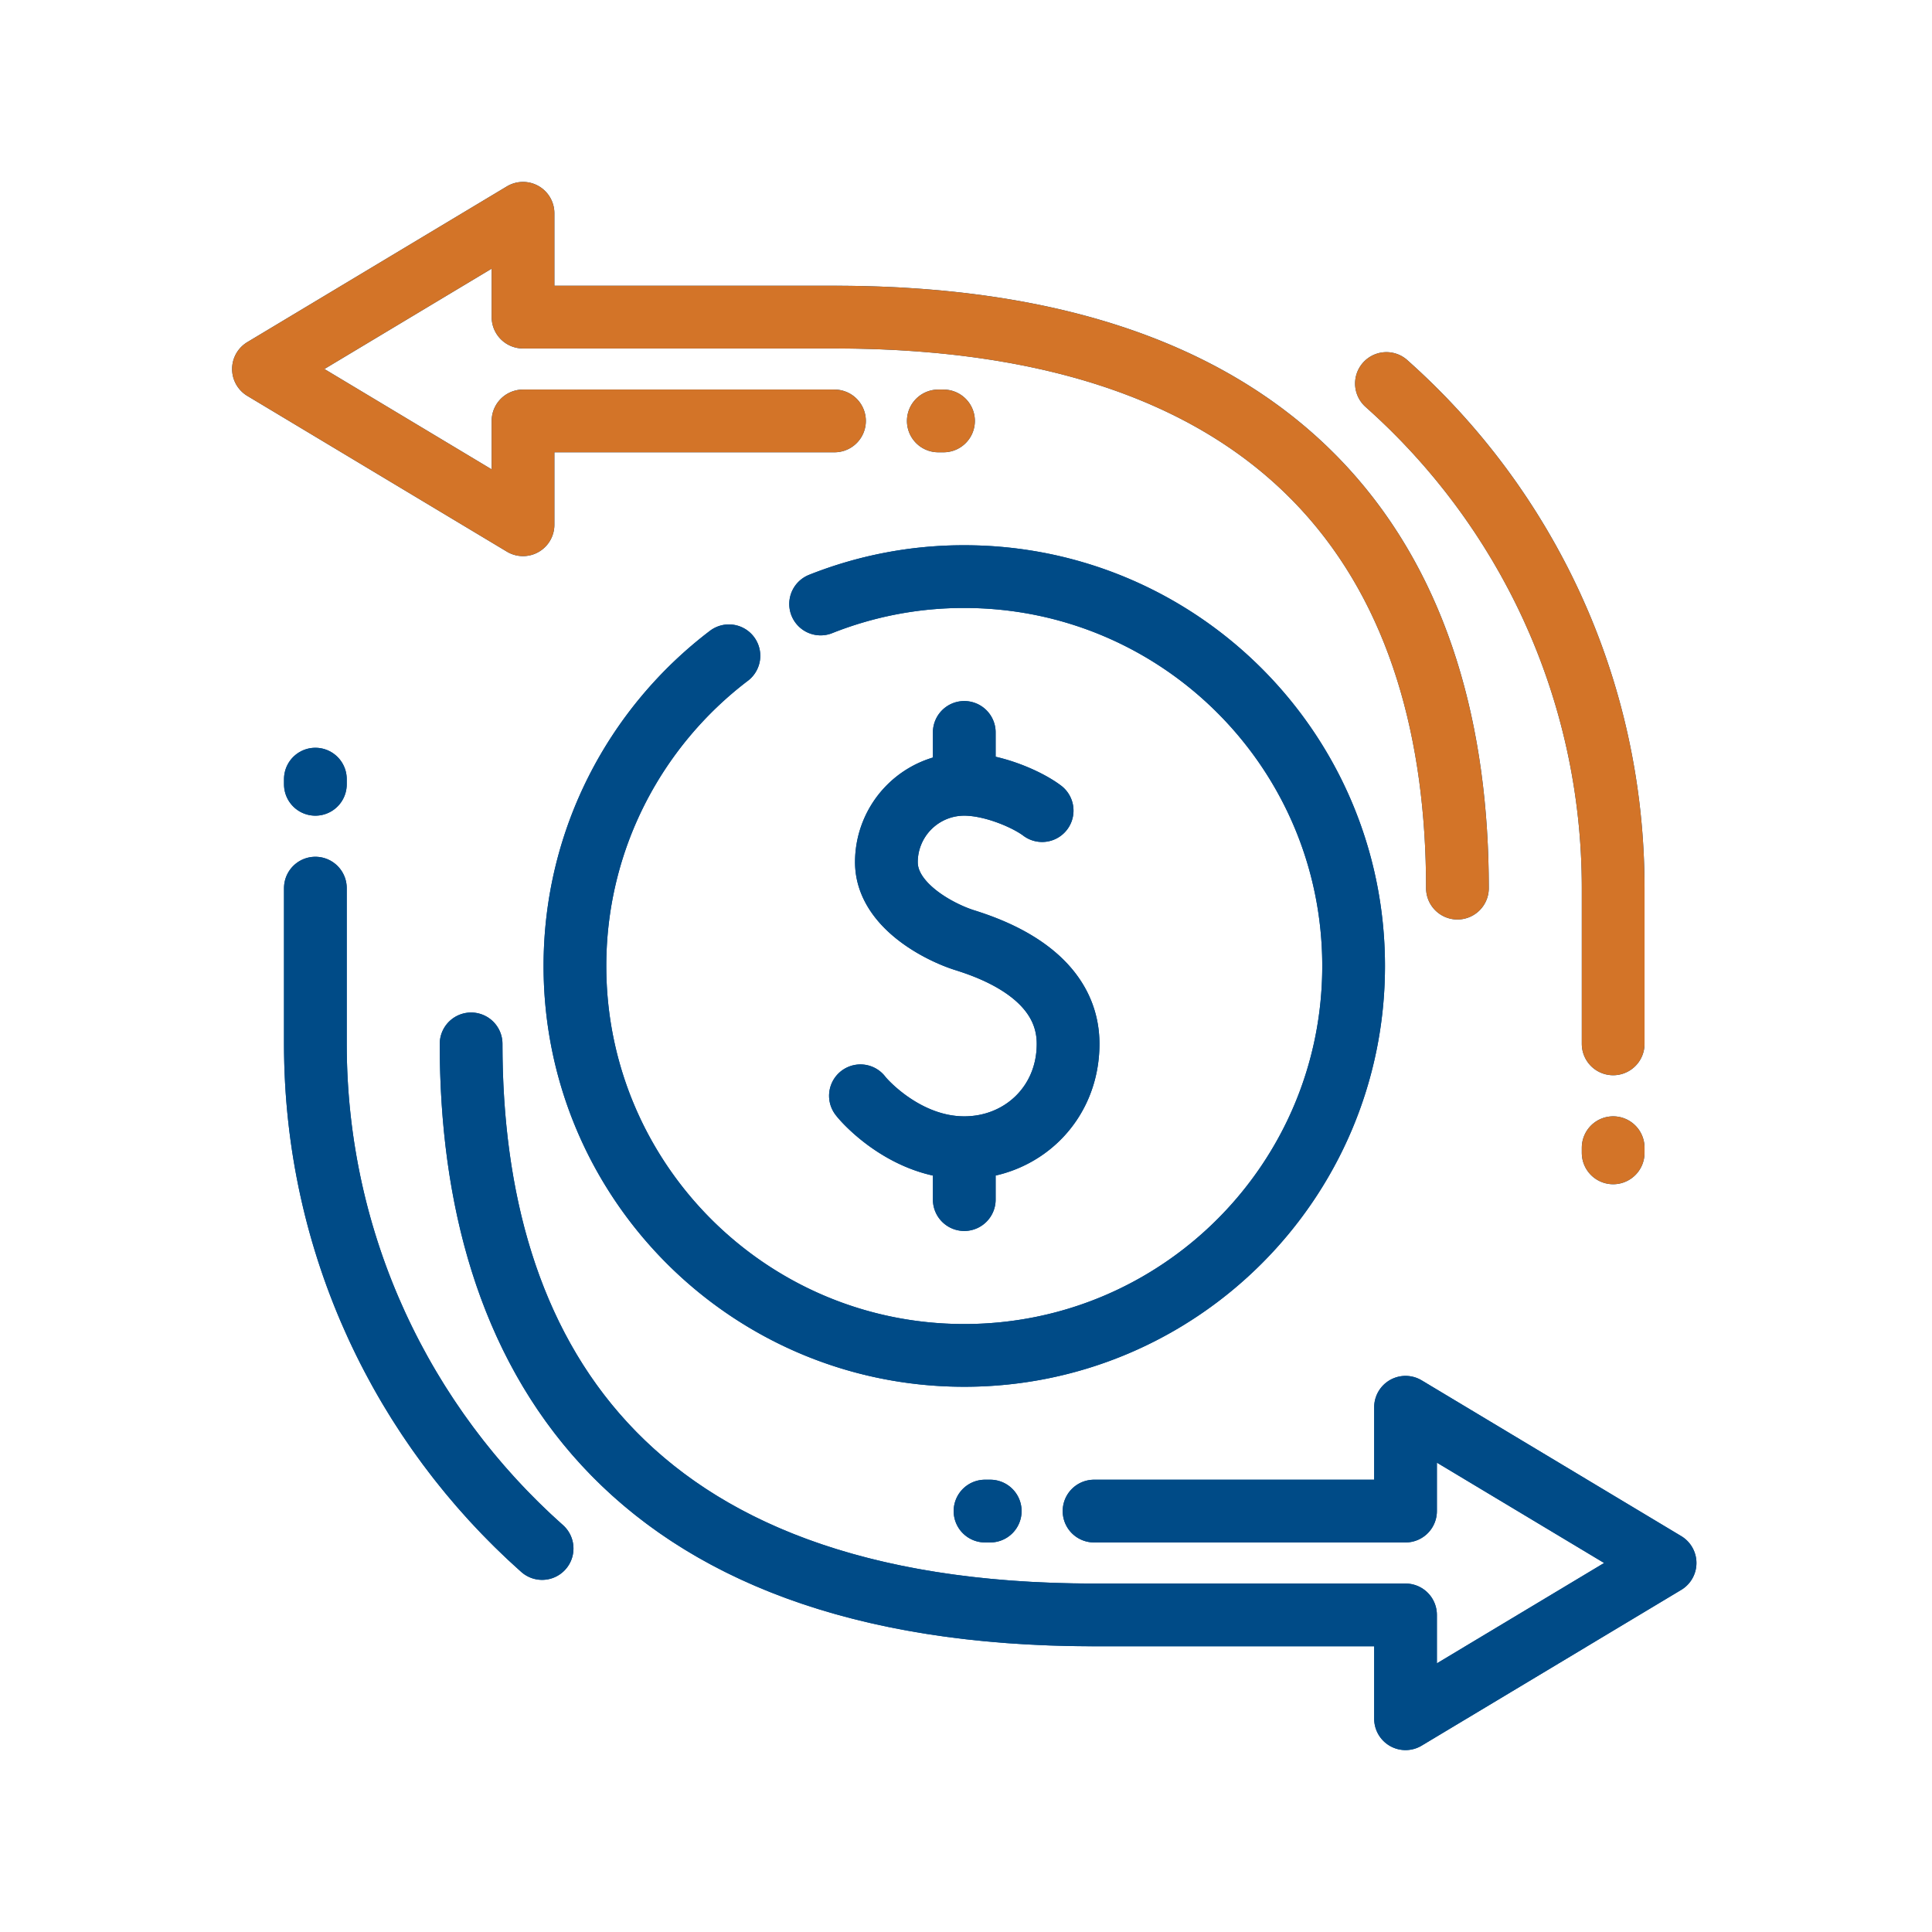 <svg width="154" height="154" viewBox="0 0 154 154" fill="none" xmlns="http://www.w3.org/2000/svg">
    <path fill="#fff" d="M0 0h154v154H0z"/>
    <path d="M68.586 87.345c.423.561 3.706 4.138 8.276 4.138s8.276-3.48 8.276-8.276c0-5.573-6.292-7.646-8.276-8.276-1.984-.63-6.207-2.78-6.207-6.207a6.207 6.207 0 0 1 6.207-6.207c2.223 0 4.952 1.152 6.207 2.097M76.862 95.62v-4.137M76.862 62.517V58.38" stroke="#004B87" stroke-width="5" stroke-linecap="round" stroke-linejoin="round"/>
    <path d="M65.412 48.144a30.874 30.874 0 0 1 11.45-2.183C94 45.961 107.897 59.858 107.897 77c0 17.142-13.897 31.039-31.035 31.039-17.137 0-31.034-13.897-31.034-31.039 0-10.09 4.817-19.057 12.274-24.727M78.931 120.448h-.414" stroke="#004B87" stroke-width="5" stroke-linecap="round" stroke-linejoin="round"/>
    <path d="M37.552 83.207c0 24.403 11.856 45.509 49.655 45.517h24.828V137l20.689-12.414-20.689-12.414v8.276H87.207M25.138 62.105v.412M25.138 70.793v12.414c0 16.002 6.985 30.368 18.073 40.224M74.793 33.552h.414M116.172 70.793c0-24.403-11.856-45.509-49.655-45.517H41.69V17L21 29.414l20.69 12.414v-8.276h24.827M128.586 91.895v-.412M128.586 83.207V70.793c0-16.002-6.985-30.368-18.073-40.224M68.586 87.345c.423.561 3.706 4.138 8.276 4.138s8.276-3.48 8.276-8.276c0-5.573-6.292-7.646-8.276-8.276-1.984-.63-6.207-2.78-6.207-6.207a6.207 6.207 0 0 1 6.207-6.207c2.223 0 4.952 1.152 6.207 2.097M76.862 95.62v-4.137M76.862 62.517V58.38" stroke="#004B87" stroke-width="5" stroke-linecap="round" stroke-linejoin="round"/>
    <path d="M65.412 48.144a30.874 30.874 0 0 1 11.45-2.183C94 45.961 107.897 59.858 107.897 77c0 17.142-13.897 31.039-31.035 31.039-17.137 0-31.034-13.897-31.034-31.039 0-10.09 4.817-19.057 12.274-24.727M78.931 120.448h-.414" stroke="#004B87" stroke-width="5" stroke-linecap="round" stroke-linejoin="round"/>
    <path d="M37.552 83.207c0 24.403 11.856 45.509 49.655 45.517h24.828V137l20.689-12.414-20.689-12.414v8.276H87.207M25.138 62.105v.412M25.138 70.793v12.414c0 16.002 6.985 30.368 18.073 40.224" stroke="#004B87" stroke-width="5" stroke-linecap="round" stroke-linejoin="round"/>
    <path d="M74.793 33.552h.414M116.172 70.793c0-24.403-11.856-45.509-49.655-45.517H41.69V17L21 29.414l20.69 12.414v-8.276h24.827M128.586 91.895v-.412M128.586 83.207V70.793c0-16.002-6.985-30.368-18.073-40.224" stroke="#D37428" stroke-width="5" stroke-linecap="round" stroke-linejoin="round"/>
</svg>
